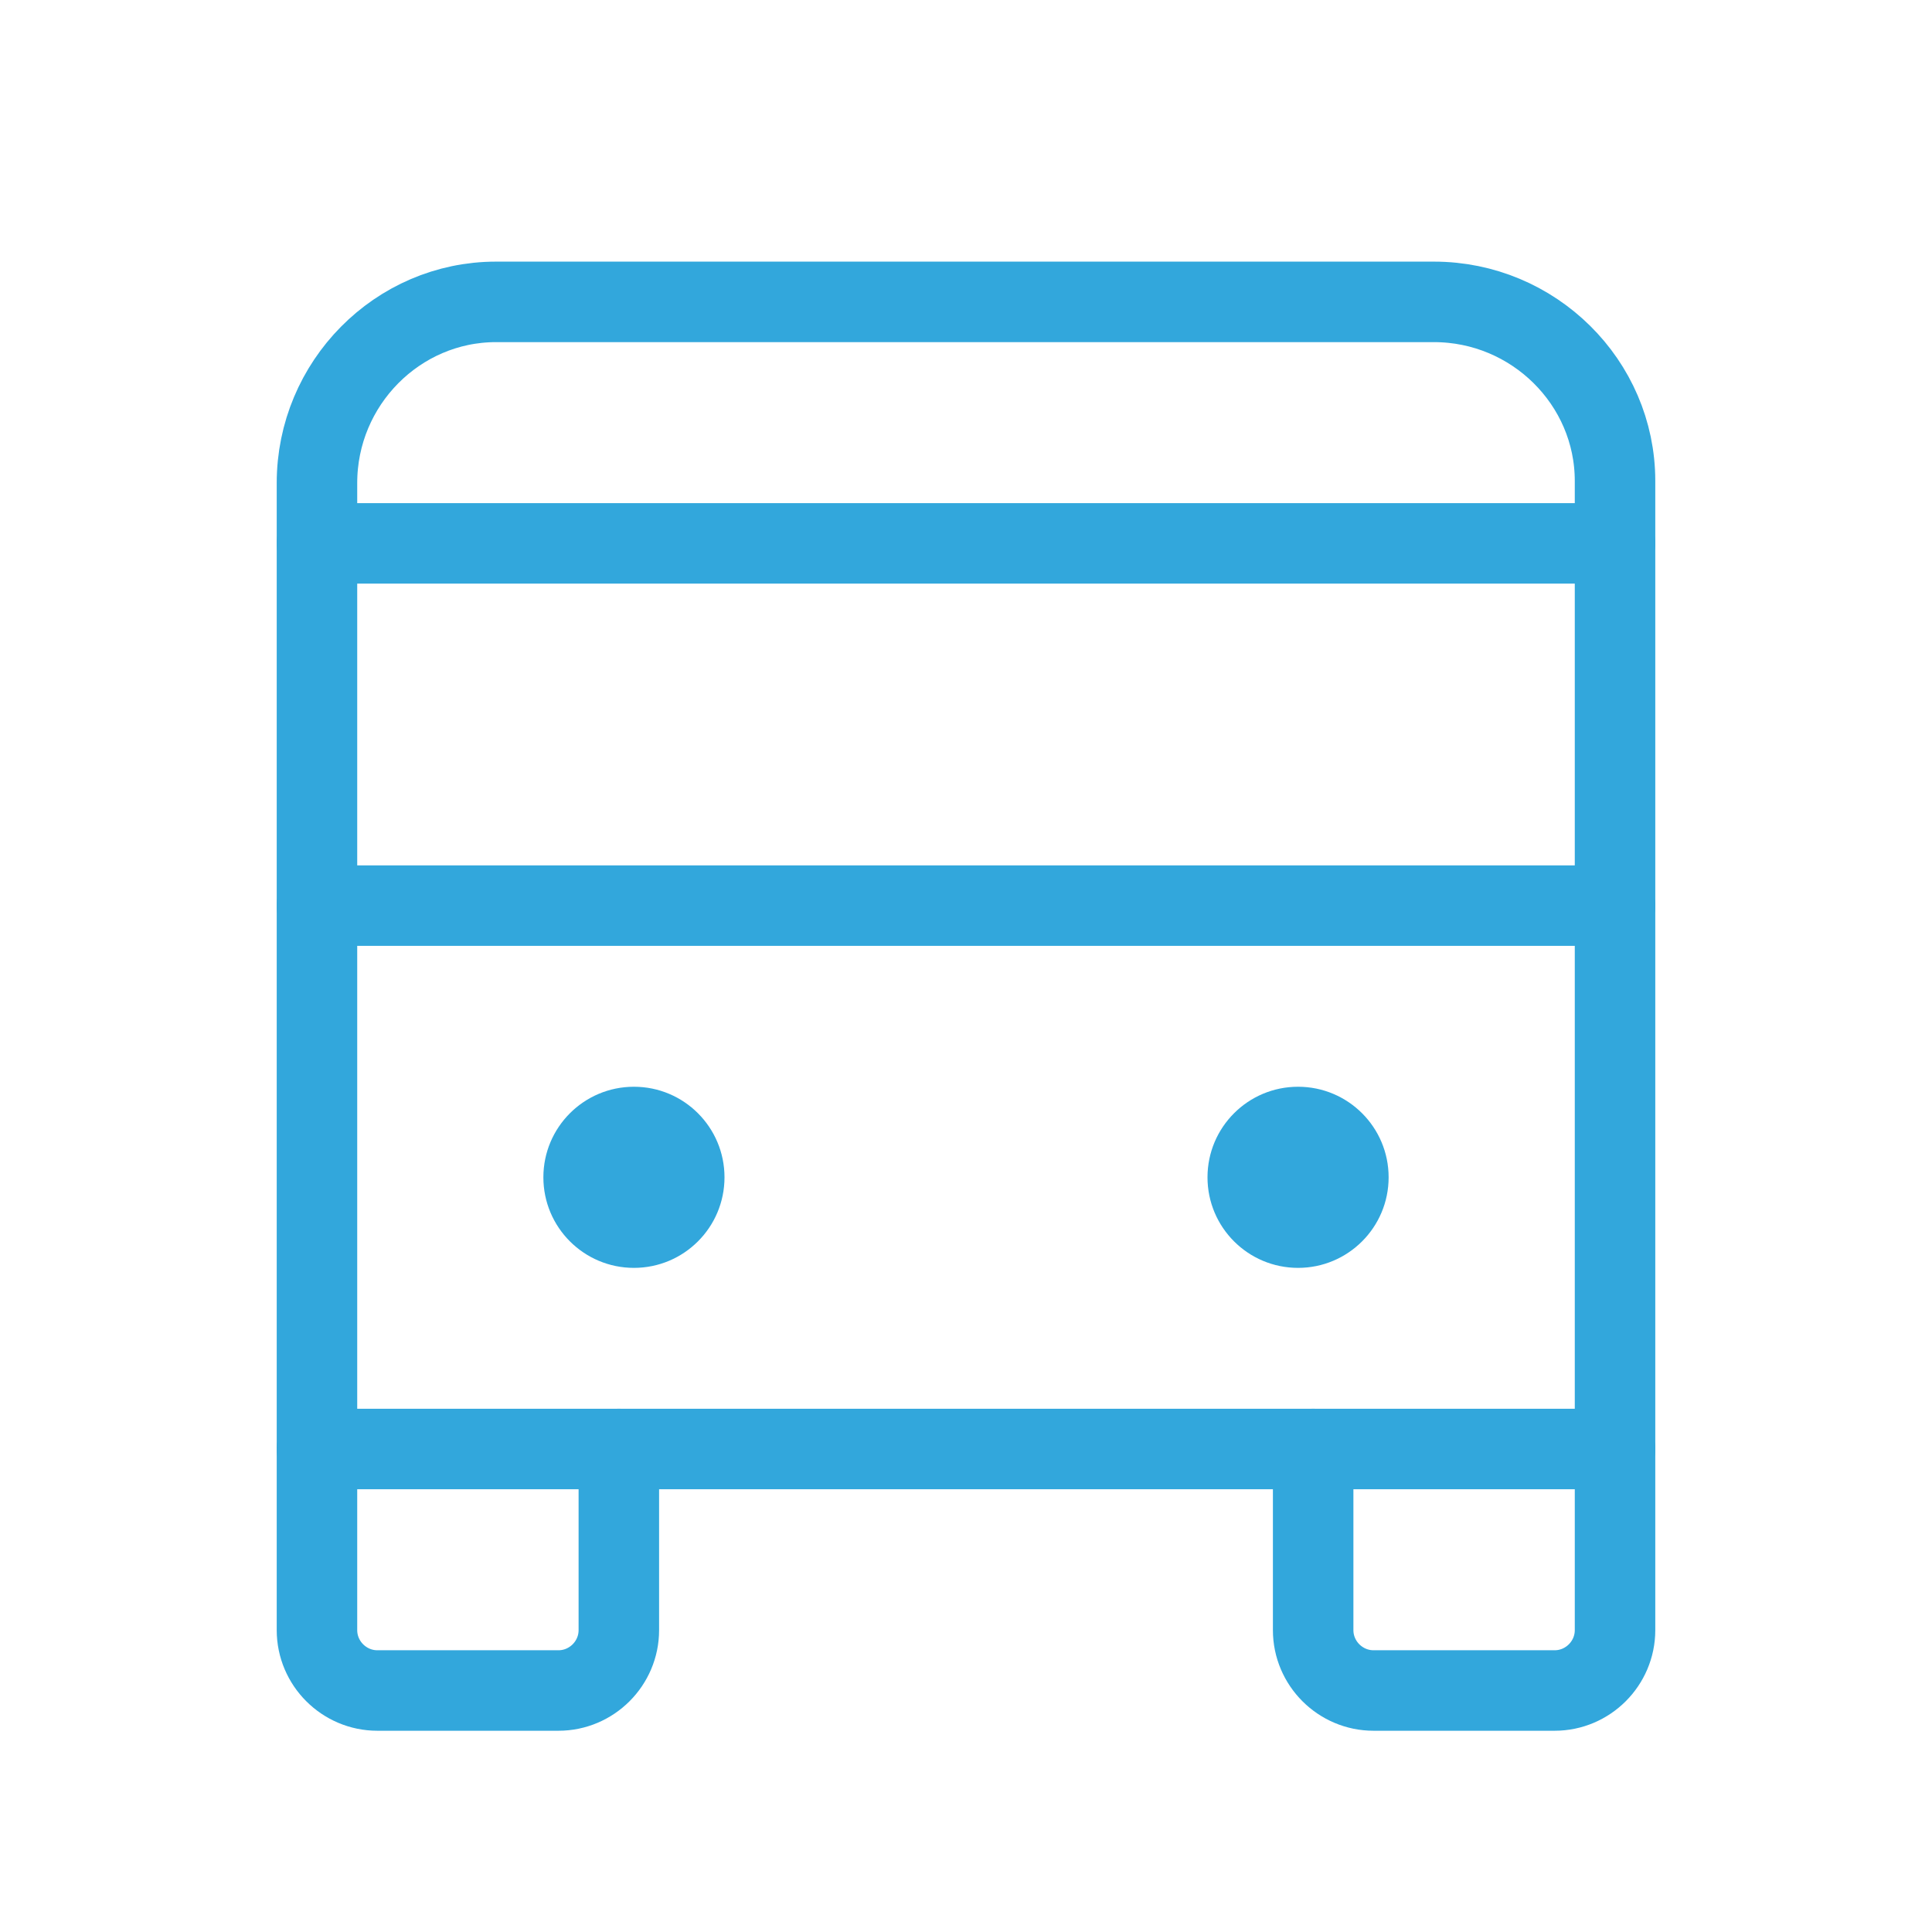 <?xml version="1.0" encoding="UTF-8"?>
<svg xmlns="http://www.w3.org/2000/svg" id="Layer_1" data-name="Layer 1" version="1.1" viewBox="0 0 192 192">
  <defs>
    <style>
      .cls-1, .cls-2 {
        fill: none;
      }

      .cls-1, .cls-3 {
        stroke-width: 0px;
      }

      .cls-2 {
        stroke: #32a7dc;
        stroke-linecap: round;
        stroke-linejoin: round;
        stroke-width: 8px;
      }

      .cls-3 {
        fill: #32a7dc;
      }
    </style>
  </defs>
  <rect class="cls-1" width="192" height="192"></rect>
  <line class="cls-2" x1="31.5" y1="54" x2="160.5" y2="54"></line>
  <line class="cls-2" x1="31.5" y1="90" x2="160.5" y2="90"></line>
  <path class="cls-2" d="M160.5,144H31.5V48c0-9.9,8-18,17.8-18h93.2c9.9,0,18,8,18,17.8v96.2Z"></path>
  <path class="cls-2" d="M160.5,144v18c0,3.3-2.7,6-6,6h-18c-3.3,0-6-2.7-6-6v-18"></path>
  <path class="cls-2" d="M61.5,144v18c0,3.3-2.7,6-6,6h-18c-3.3,0-6-2.7-6-6v-18"></path>
  <circle class="cls-3" cx="63" cy="117" r="9"></circle>
  <circle class="cls-3" cx="129" cy="117" r="9"></circle>
</svg>
